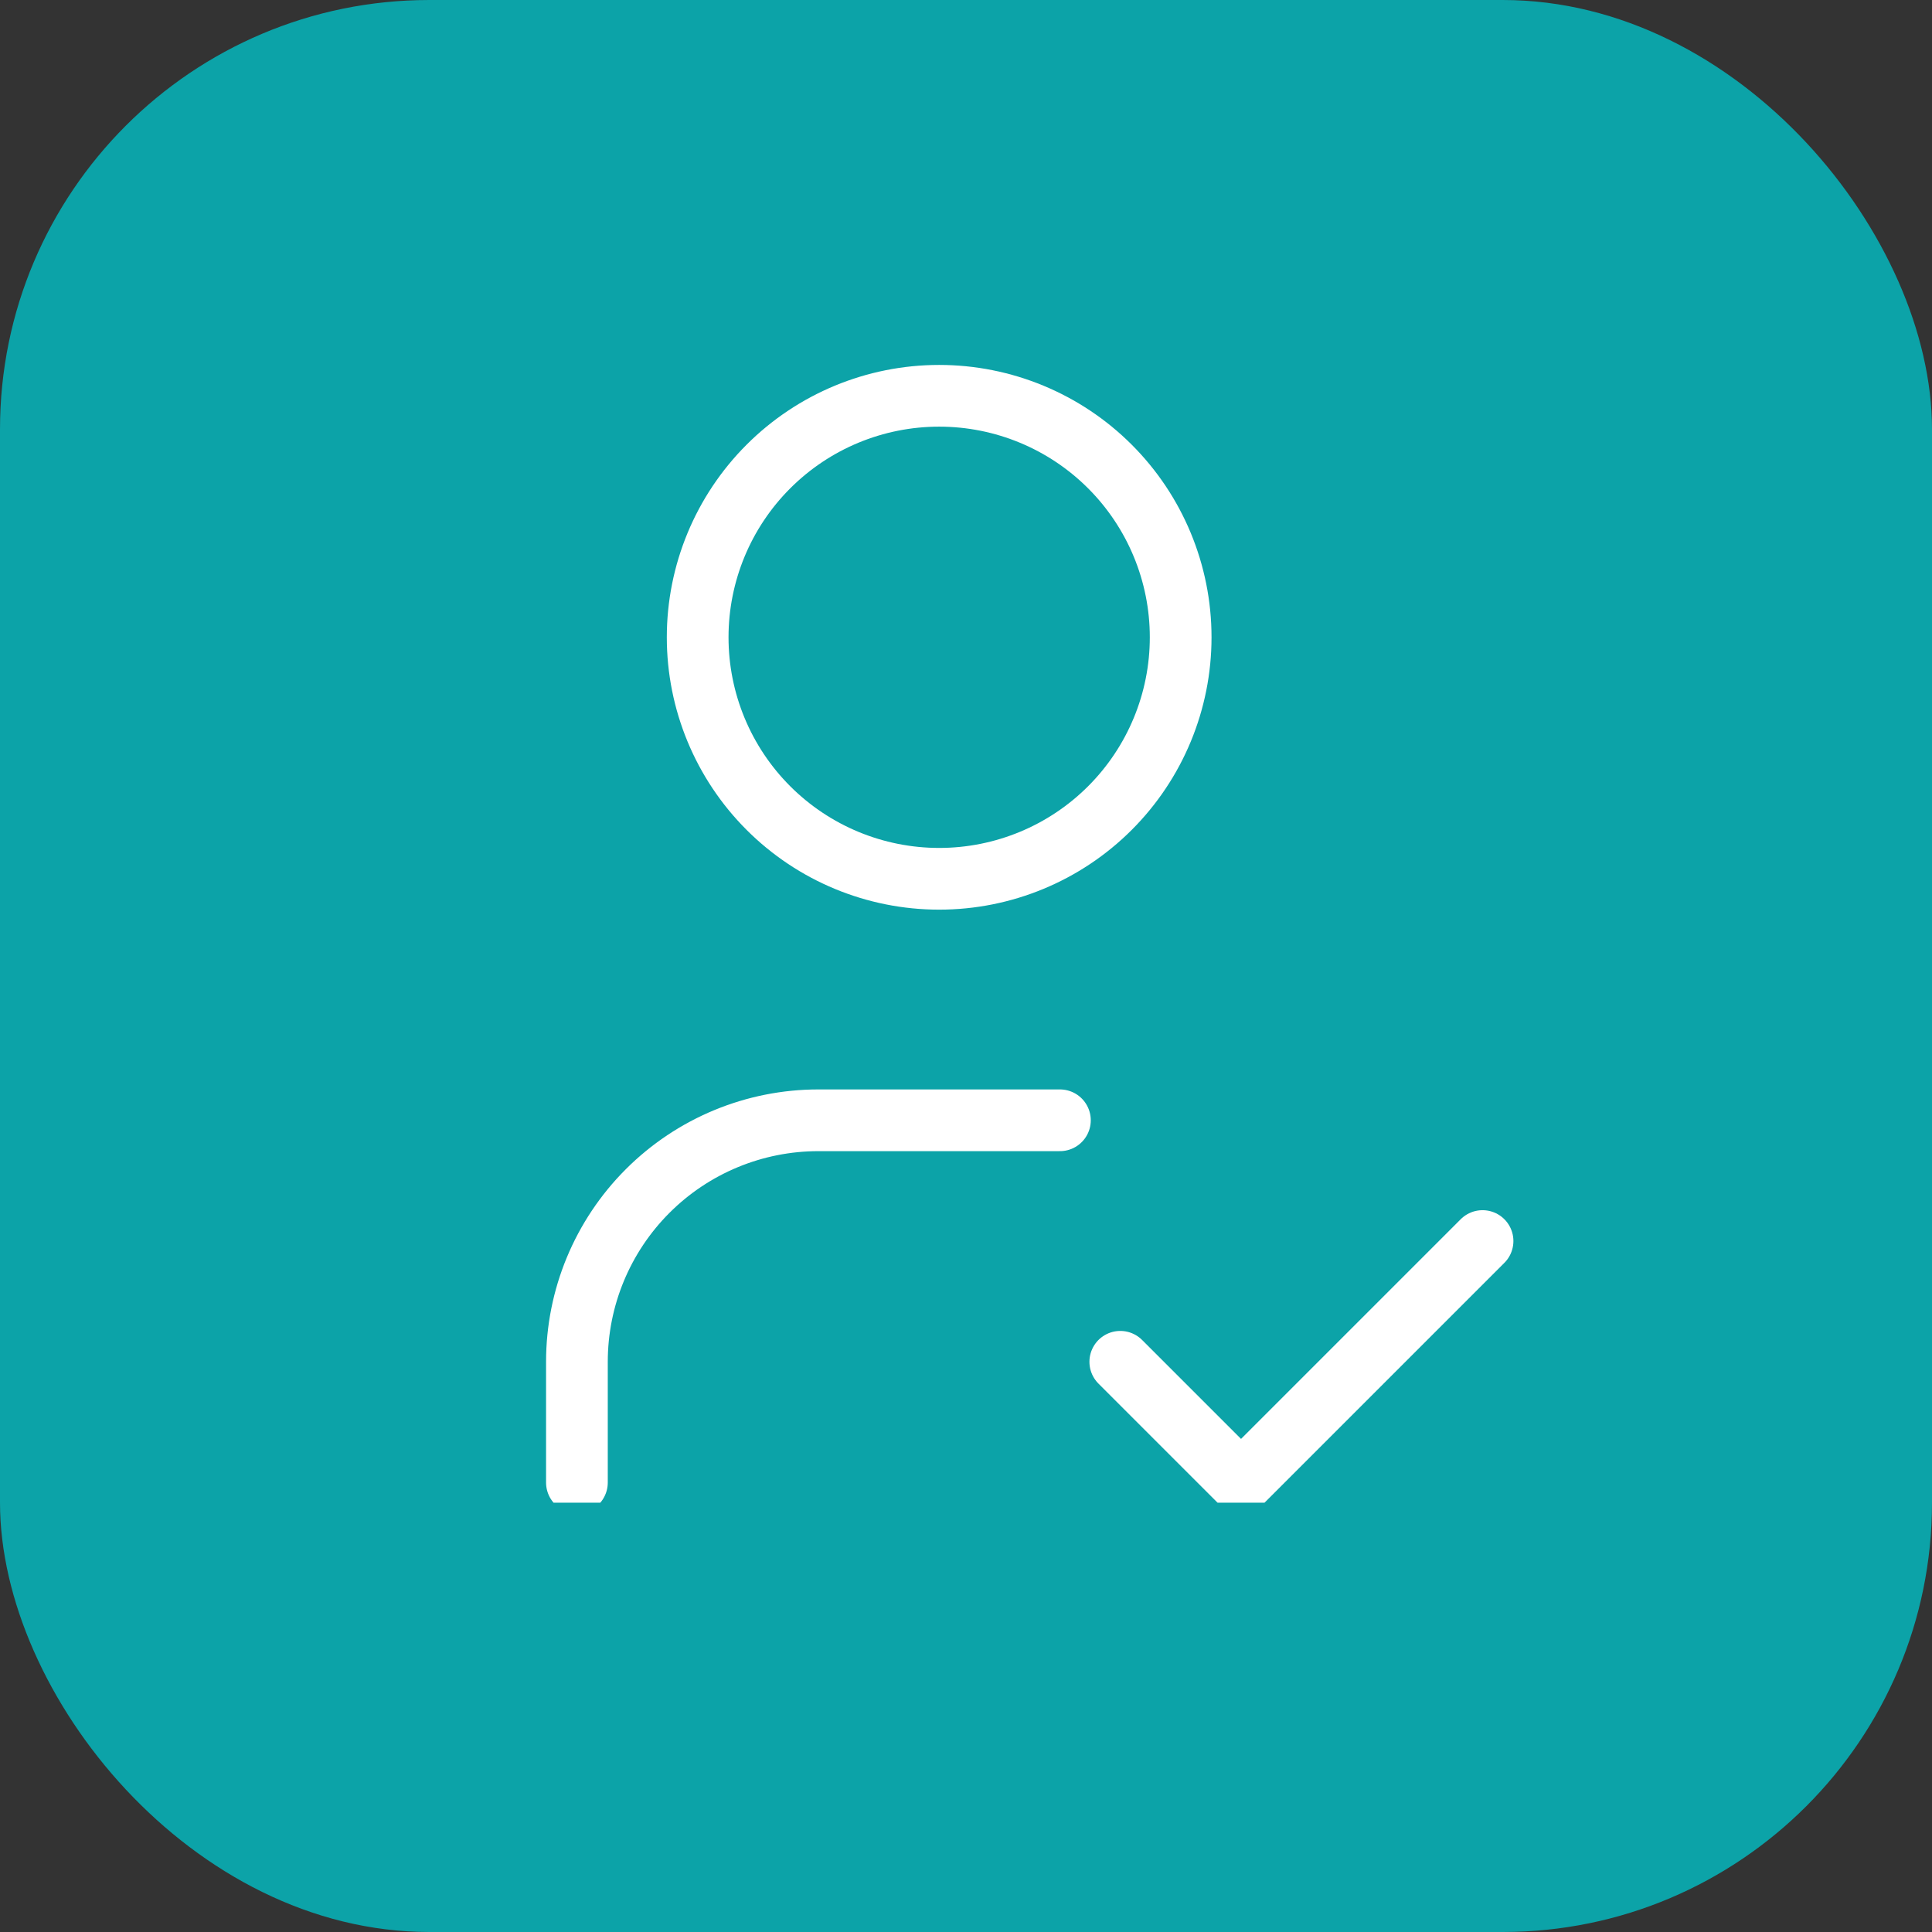 <svg width="36" height="36" viewBox="0 0 36 36" fill="none" xmlns="http://www.w3.org/2000/svg">
<rect x="0" y="0" width="36" height="36" fill="#333333" stroke="none"/>
<rect width="36" height="36" rx="8" fill="#0CA3A8"/>
<g clip-path="url(#clip0_4231_416)">
<g clip-path="url(#clip1_4231_416)">
<path d="M13 11.875C13 13.069 13.474 14.213 14.318 15.057C15.162 15.901 16.306 16.375 17.5 16.375C18.694 16.375 19.838 15.901 20.682 15.057C21.526 14.213 22 13.069 22 11.875C22 10.681 21.526 9.537 20.682 8.693C19.838 7.849 18.694 7.375 17.5 7.375C16.306 7.375 15.162 7.849 14.318 8.693C13.474 9.537 13 10.681 13 11.875Z" stroke="white" stroke-width="1.15" stroke-linecap="round" stroke-linejoin="round"/>
<path d="M10.75 27.625V25.375C10.75 24.181 11.224 23.037 12.068 22.193C12.912 21.349 14.056 20.875 15.25 20.875H19.75" stroke="white" stroke-width="1.15" stroke-linecap="round" stroke-linejoin="round"/>
<path d="M20.875 25.375L23.125 27.625L27.625 23.125" stroke="white" stroke-width="1.15" stroke-linecap="round" stroke-linejoin="round"/>
</g>
</g>
<defs>
<clipPath id="clip0_4231_416">
<rect width="22" height="22" fill="white" transform="translate(9 6)"/>
</clipPath>
<clipPath id="clip1_4231_416">
<rect width="27" height="27" fill="white" transform="translate(4 4)"/>
</clipPath>
</defs>
</svg>
